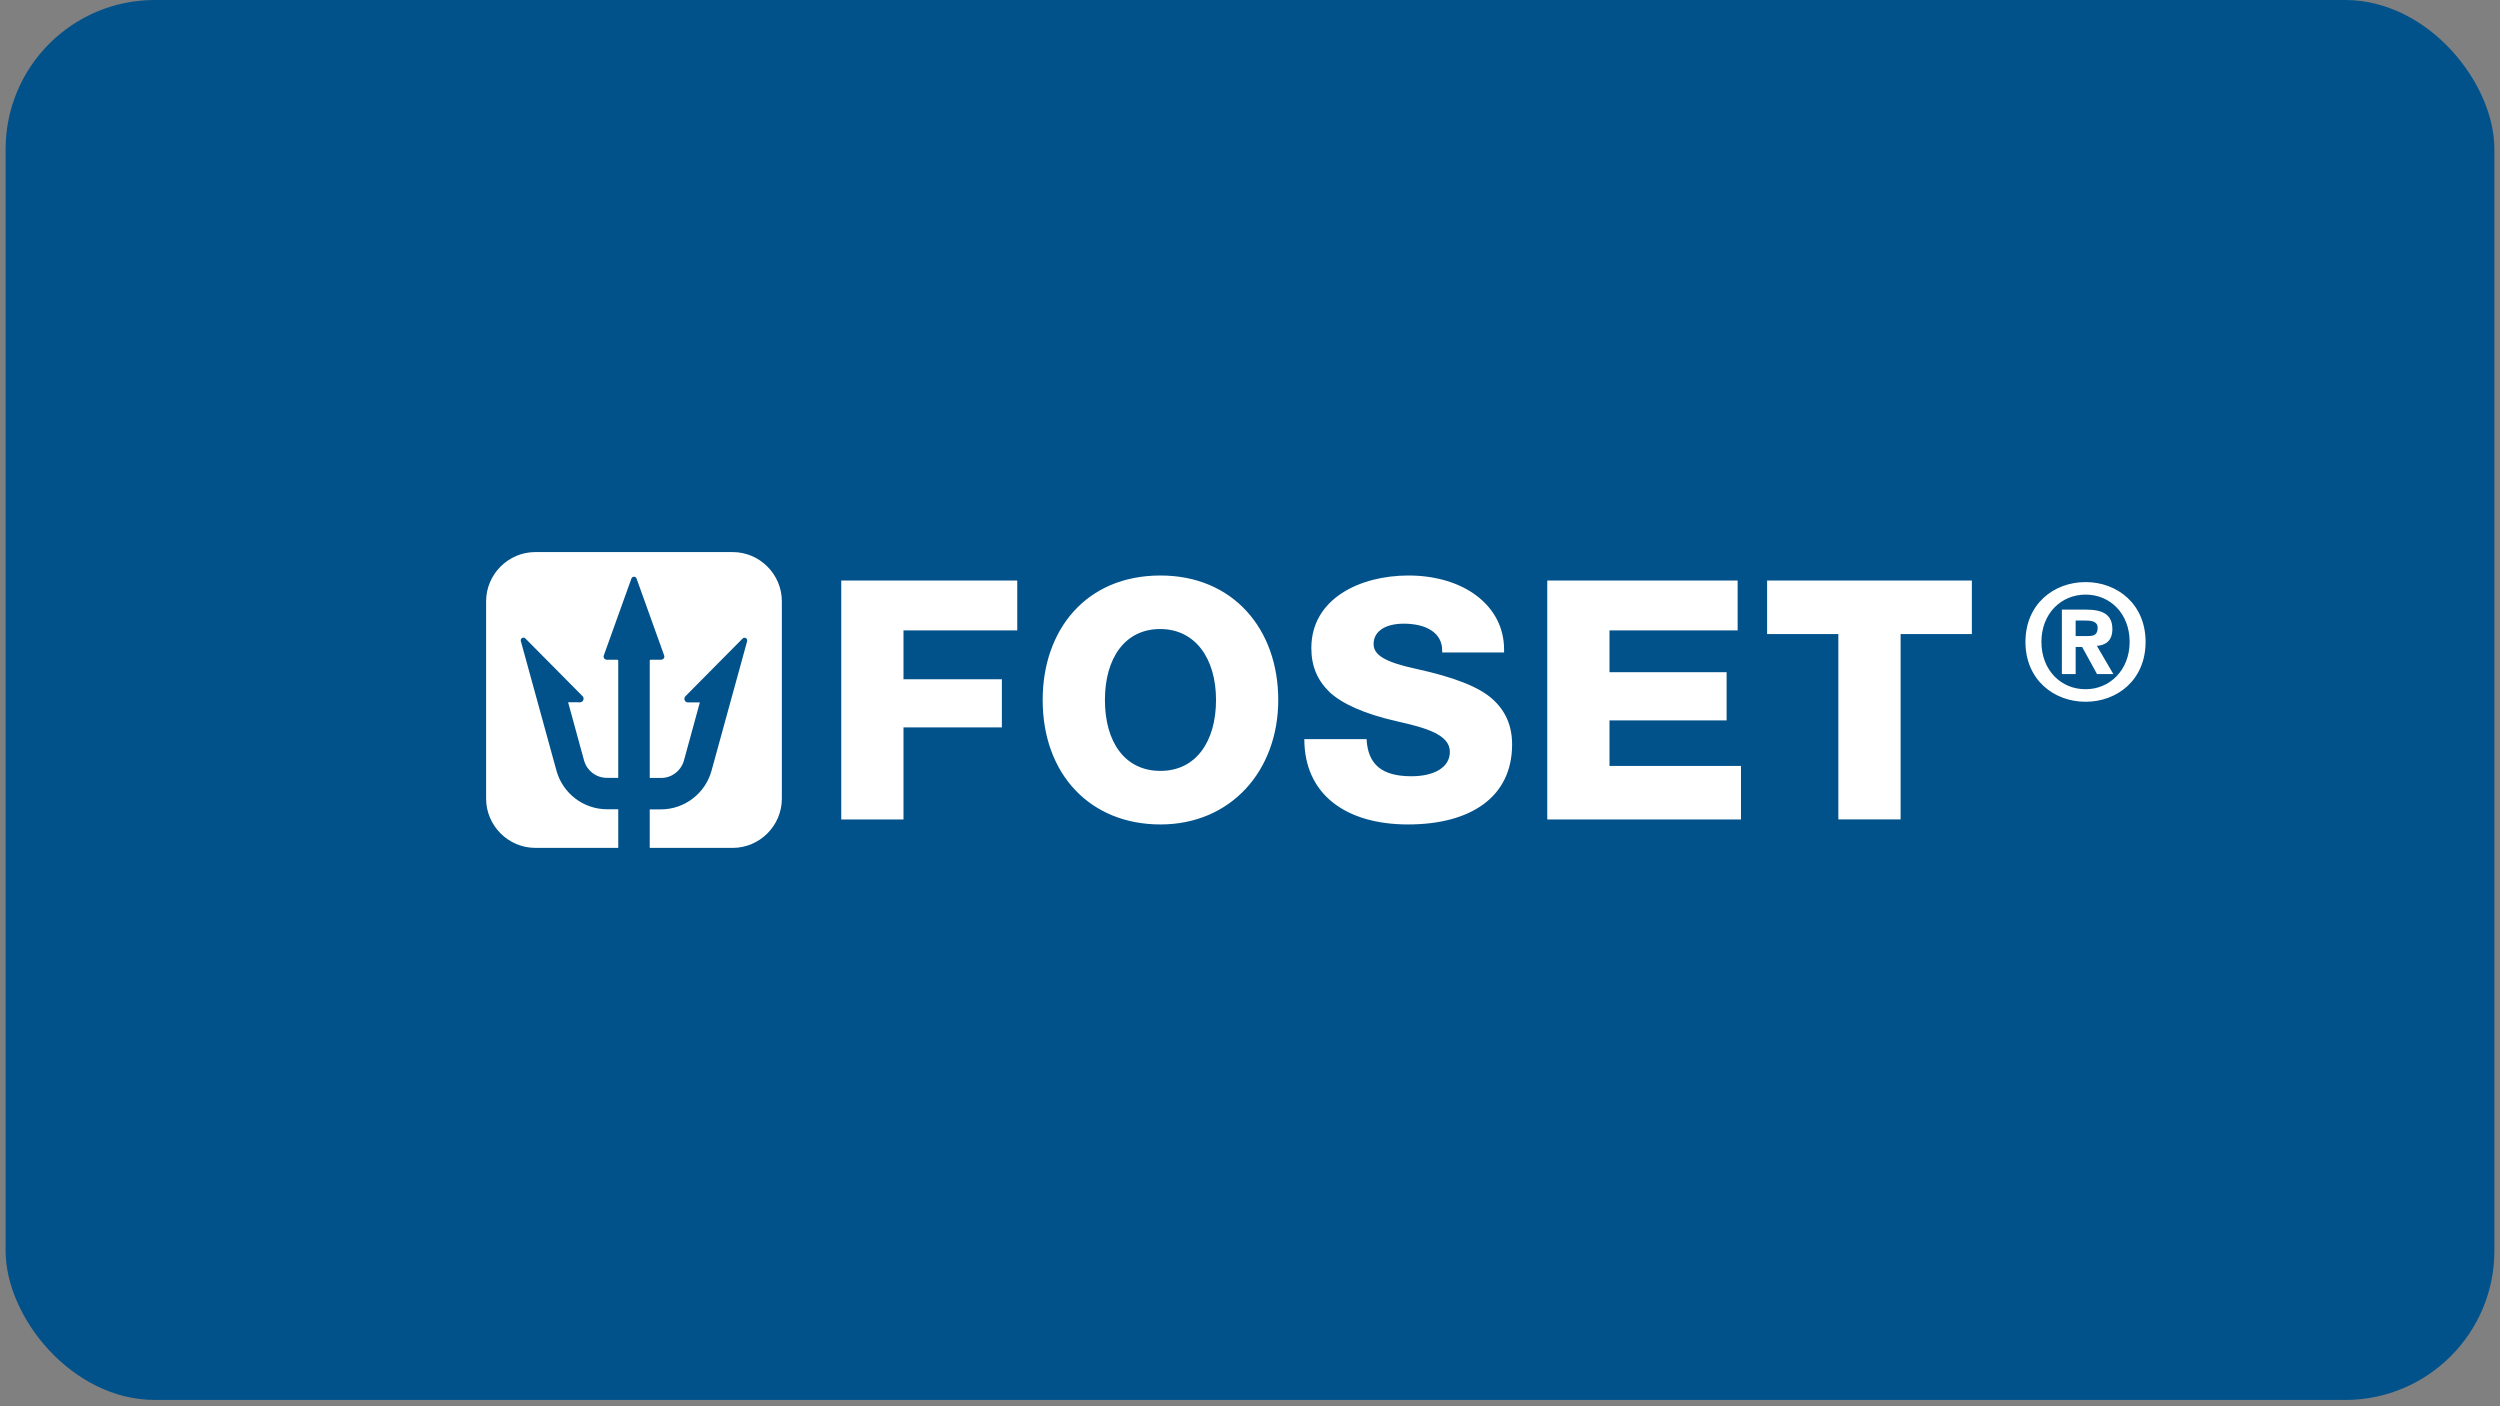 <?xml version="1.0" encoding="UTF-8"?> <svg xmlns="http://www.w3.org/2000/svg" width="144" height="81" viewBox="0 0 144 81" fill="none"><rect x="0" y="0" width="144" height="81" fill="#808080" stroke="none"/><g clip-path="url(#clip0_2089_2600)"><path d="M143.676 0H0.321V80.637H143.676V0Z" fill="#01528A"></path><g clip-path="url(#clip1_2089_2600)"><path fill-rule="evenodd" clip-rule="evenodd" d="M48.456 47.2H52.041V41.899H57.708V39.124H52.041V36.31H58.594V33.438H48.456V47.2ZM66.843 33.149C62.545 33.149 60.058 36.291 60.058 40.318C60.058 44.597 62.795 47.488 66.843 47.488C70.89 47.488 73.627 44.404 73.627 40.318C73.627 36.232 71.025 33.149 66.843 33.149ZM66.843 44.404C64.781 44.404 63.643 42.728 63.643 40.318C63.643 37.909 64.799 36.232 66.824 36.232C68.848 36.232 70.043 37.928 70.043 40.318C70.043 42.709 68.886 44.404 66.843 44.404H66.843ZM85.981 40.28C85.23 39.586 83.784 39.008 81.567 38.526C79.794 38.141 79.119 37.736 79.119 37.099C79.119 36.348 79.813 35.924 80.854 35.924C82.145 35.924 83.07 36.444 83.07 37.466V37.581H86.635V37.408C86.635 34.903 84.342 33.149 81.123 33.149C78.367 33.149 75.533 34.46 75.533 37.331C75.533 38.371 75.881 39.181 76.574 39.856C77.286 40.531 78.597 41.128 80.486 41.552C82.106 41.918 83.512 42.303 83.512 43.306C83.512 44.193 82.626 44.712 81.296 44.712C79.6 44.712 78.791 44.037 78.714 42.573H75.129C75.129 45.754 77.518 47.488 81.103 47.488C84.688 47.488 87.097 45.927 87.097 42.881C87.097 41.821 86.731 40.954 85.98 40.279L85.981 40.28ZM92.707 41.494H99.453V38.719H92.707V36.31H100.088V33.438H89.122V47.2H100.281V44.116H92.707V41.495V41.494ZM101.785 36.521H105.889V47.199H109.475V36.521H113.579V33.438H101.785V36.521ZM42.199 31.799H30.839C29.277 31.799 28 33.077 28 34.638V45.998C28 47.56 29.277 48.838 30.839 48.838H35.611V46.614H35.067C35.038 46.614 35.008 46.614 34.978 46.614C34.976 46.614 34.975 46.614 34.974 46.614C33.594 46.614 32.431 45.692 32.064 44.432C32.064 44.432 32.064 44.432 32.064 44.431C32.062 44.426 32.062 44.42 32.06 44.415C32.051 44.386 32.044 44.358 32.036 44.33C31.464 42.261 30.401 38.387 30 36.926C29.957 36.77 30.149 36.66 30.262 36.775L33.554 40.097C33.685 40.229 33.59 40.454 33.405 40.453L32.723 40.45L33.652 43.84H33.653C33.823 44.399 34.341 44.804 34.955 44.804H35.61V38.059C35.61 38.027 35.584 38.001 35.551 38.001H34.952C34.825 38.001 34.736 37.874 34.779 37.755L36.37 33.323C36.42 33.185 36.615 33.185 36.665 33.323L38.256 37.754C38.3 37.873 38.211 37.999 38.083 37.999H37.483C37.451 37.999 37.425 38.026 37.425 38.058V44.81H38.08C38.694 44.81 39.212 44.404 39.382 43.847H39.383L40.312 40.457L39.63 40.46C39.444 40.46 39.35 40.236 39.481 40.104L42.773 36.781C42.887 36.666 43.079 36.778 43.035 36.933C42.634 38.394 41.571 42.267 40.999 44.337C40.991 44.365 40.984 44.393 40.975 44.421C40.974 44.426 40.973 44.432 40.971 44.437C40.971 44.437 40.971 44.437 40.971 44.438C40.605 45.699 39.441 46.621 38.062 46.621C38.06 46.621 38.059 46.621 38.057 46.621C38.027 46.621 37.998 46.621 37.968 46.621H37.424V48.839H42.196C43.758 48.839 45.035 47.561 45.035 45.999V34.638C45.035 33.077 43.758 31.799 42.196 31.799H42.199ZM121.672 36.235C121.672 35.387 121.107 35.114 120.15 35.114H118.764V38.825H119.558V37.266H119.932L120.788 38.825H121.728L120.78 37.202C121.272 37.165 121.673 36.92 121.673 36.235H121.672ZM120.259 36.636H119.557V35.743H120.113C120.414 35.743 120.824 35.77 120.824 36.153C120.824 36.563 120.614 36.636 120.258 36.636H120.259ZM120.131 33.528C118.299 33.528 116.666 34.795 116.666 36.974C116.666 39.154 118.299 40.421 120.131 40.421C121.963 40.421 123.586 39.154 123.586 36.974C123.586 34.795 121.954 33.528 120.131 33.528ZM120.131 39.698C118.722 39.707 117.586 38.609 117.586 36.973C117.586 35.338 118.723 34.249 120.131 34.249C121.54 34.249 122.667 35.338 122.667 36.973C122.667 38.609 121.503 39.706 120.131 39.698Z" fill="white"></path></g></g><defs><clipPath id="clip0_2089_2600"><rect x="0.323" y="0" width="143.354" height="80.637" rx="8.591" fill="white"></rect></clipPath><clipPath id="clip1_2089_2600"><rect width="95.587" height="17.04" fill="white" transform="translate(28 31.799)"></rect></clipPath></defs></svg> 